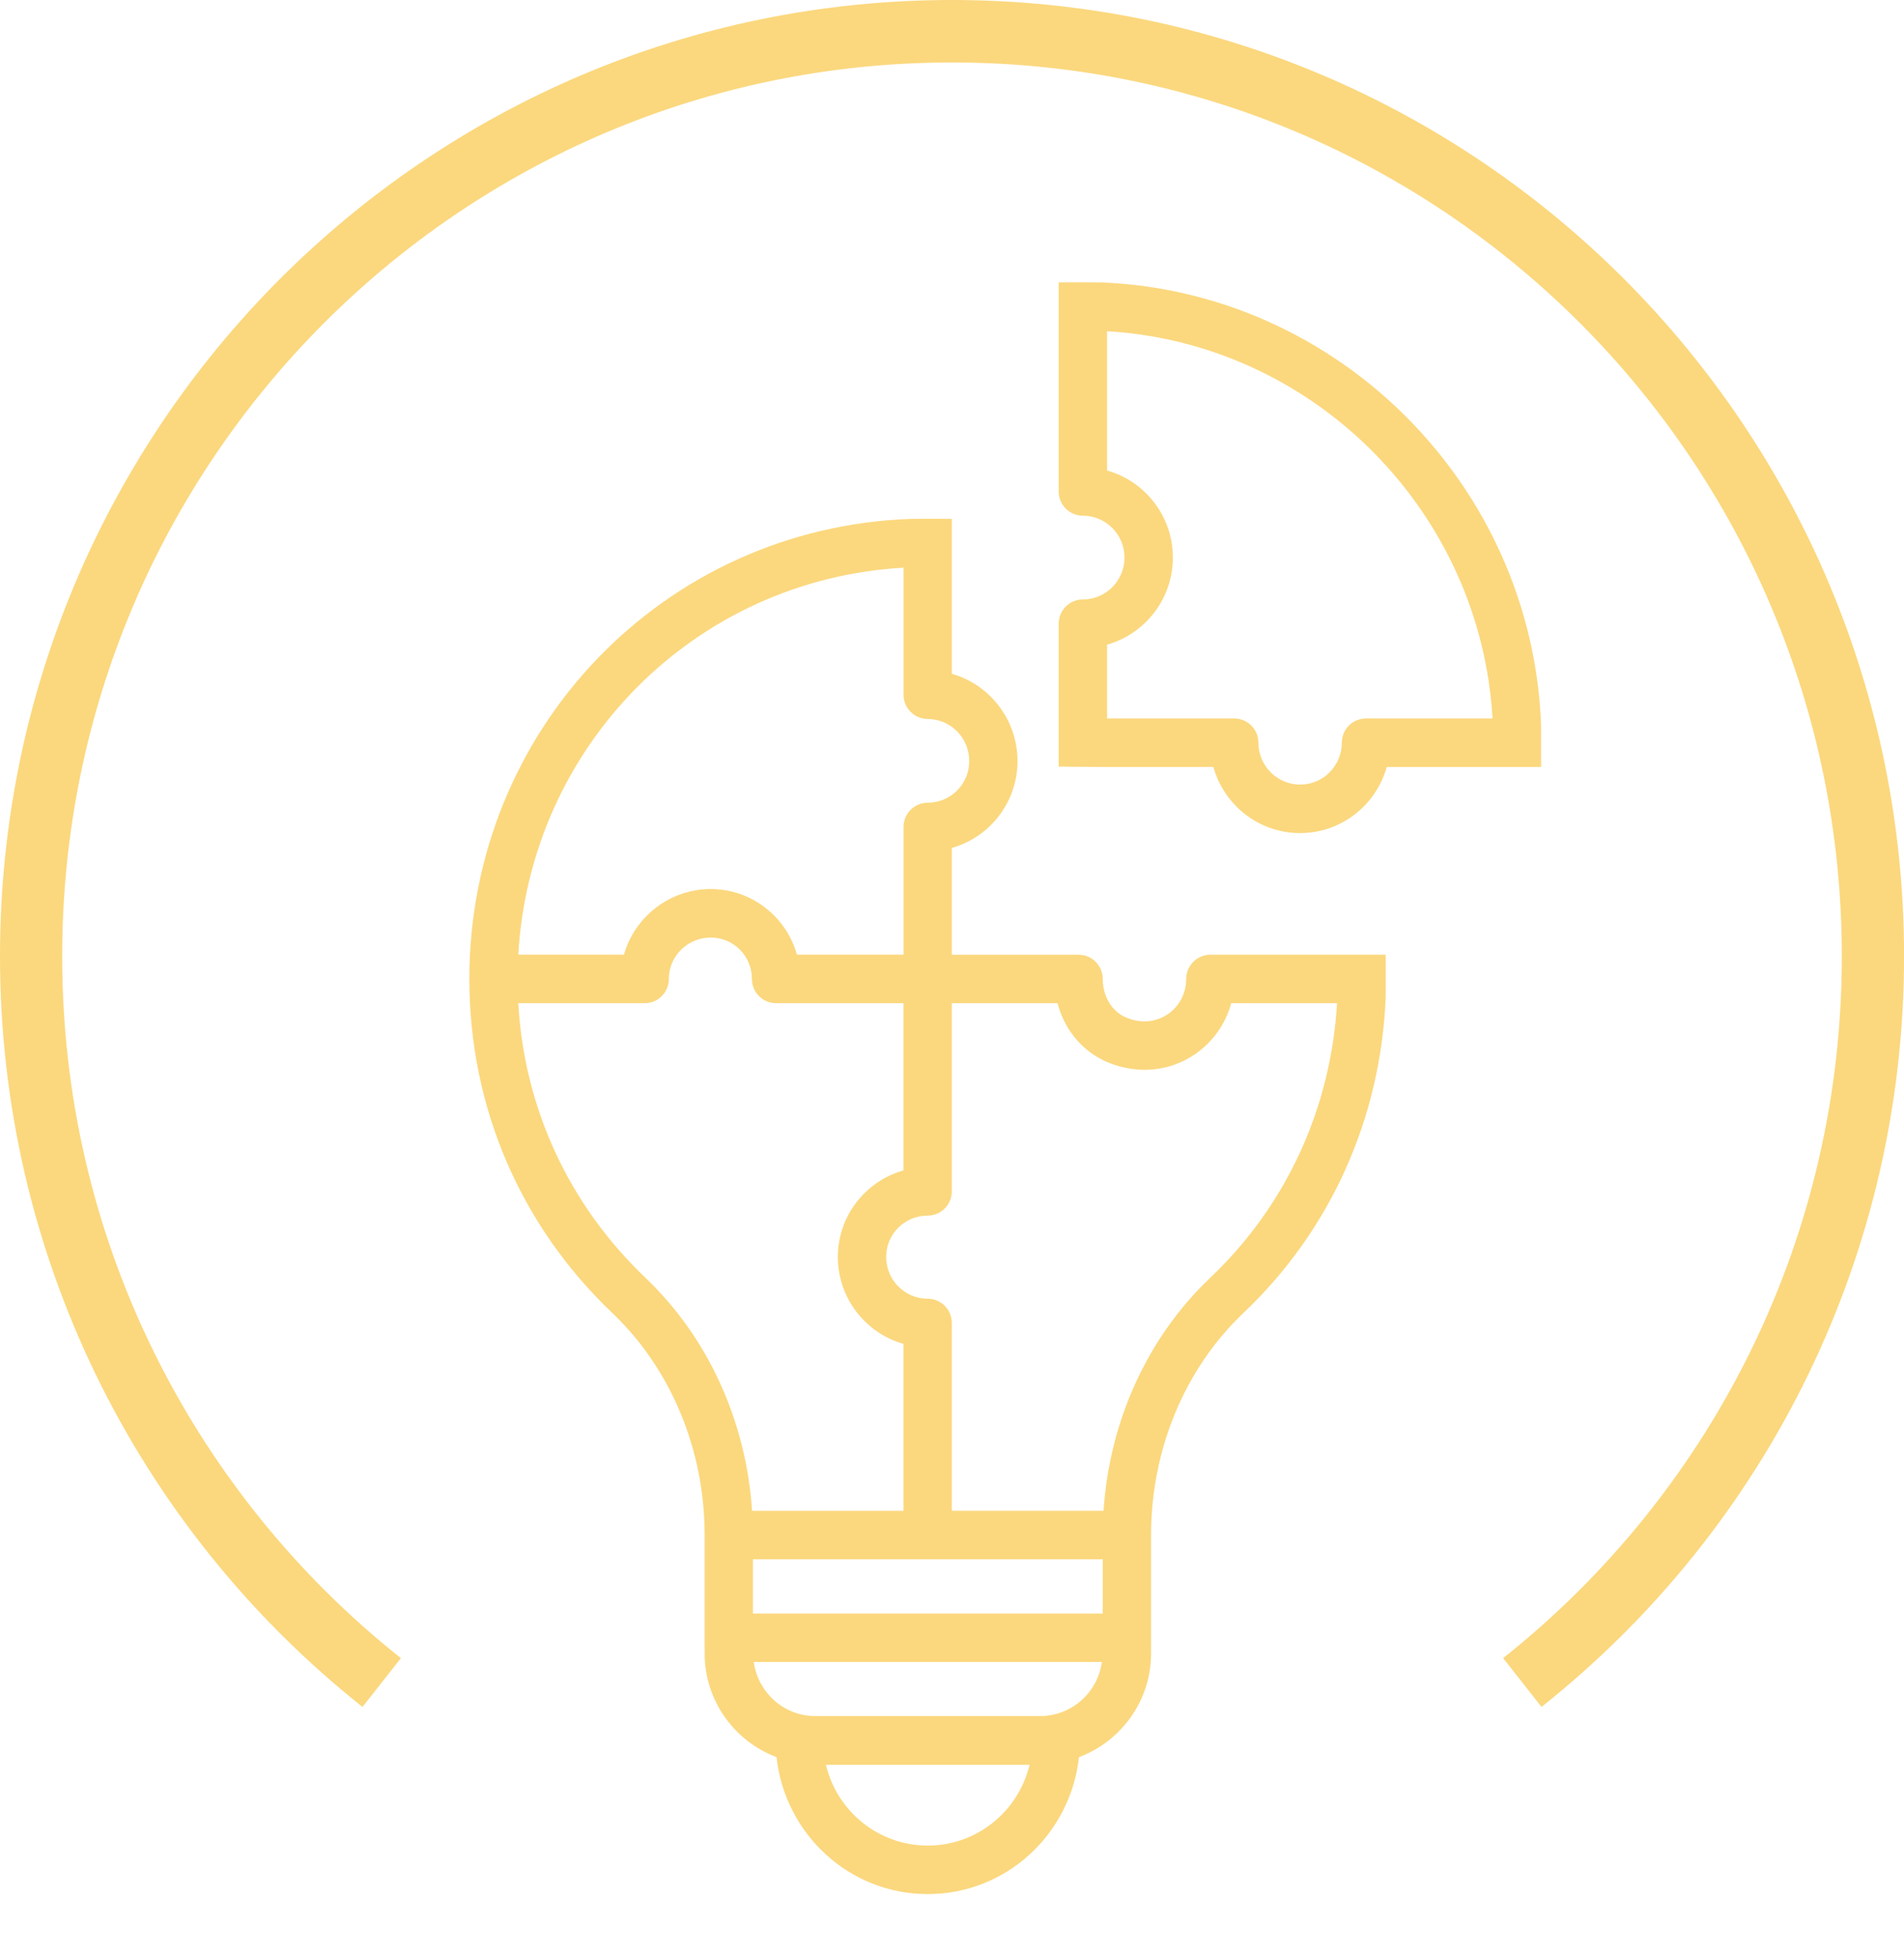 <svg width="74" height="76" viewBox="0 0 74 76" fill="none" xmlns="http://www.w3.org/2000/svg">
<g clip-path="url(#clip0_2044_605)">
<path d="M14.089 66.334C9.718 62.866 6.143 58.429 3.689 53.349C1.326 48.452 0 42.958 0 37.161C0 26.899 4.142 17.608 10.837 10.884C17.533 4.16 26.783 0 37 0C47.217 0 56.467 4.16 63.163 10.884C69.859 17.608 74.002 26.899 74.002 37.161C74.002 42.96 72.675 48.452 70.311 53.349C67.859 58.428 64.284 62.866 59.911 66.333L58.42 64.436C62.503 61.198 65.844 57.049 68.139 52.296C70.346 47.726 71.583 42.591 71.583 37.161C71.583 27.57 67.713 18.887 61.453 12.602C55.195 6.317 46.548 2.428 37 2.428C27.452 2.428 18.803 6.317 12.545 12.602C6.289 18.887 2.417 27.57 2.417 37.161C2.417 42.591 3.655 47.726 5.862 52.296C8.158 57.051 11.499 61.2 15.582 64.438L14.089 66.334Z" fill="#FBD87E"/>
<path d="M42.75 10.974C41.811 10.963 41.146 10.974 41.146 10.974V19.099C41.146 19.619 41.566 20.041 42.083 20.041C42.976 20.041 43.704 20.771 43.704 21.668C43.704 22.565 42.978 23.296 42.083 23.296C41.566 23.296 41.146 23.718 41.146 24.238V29.791C41.146 29.791 41.841 29.805 42.693 29.805H47.158C47.57 31.286 48.924 32.375 50.527 32.375C52.131 32.375 53.485 31.286 53.897 29.805H59.896V28.193C59.555 18.879 52.023 11.315 42.749 10.973L42.75 10.974ZM53.088 27.921C52.571 27.921 52.15 28.343 52.15 28.863C52.15 29.76 51.424 30.49 50.531 30.49C49.638 30.49 48.909 29.76 48.909 28.863C48.909 28.343 48.489 27.921 47.972 27.921H43.026V25.052C44.5 24.638 45.584 23.278 45.584 21.668C45.584 20.058 44.5 18.697 43.026 18.284V12.872C51.051 13.342 57.54 19.859 58.008 27.92H53.09L53.088 27.921Z" fill="#FBD87E"/>
<path d="M53.856 37.101H47.038C46.52 37.101 46.1 37.534 46.1 38.056C46.1 38.603 45.831 39.111 45.382 39.416C45.111 39.598 44.543 39.858 43.78 39.548C43.22 39.315 42.859 38.729 42.859 38.044C42.859 37.524 42.439 37.102 41.922 37.102H36.993V32.952C38.463 32.54 39.546 31.181 39.546 29.575C39.546 27.968 38.463 26.599 36.993 26.185V20.165C36.993 20.165 36.298 20.154 35.384 20.165C25.771 20.513 18.241 28.366 18.241 38.044C18.241 43.01 20.22 47.627 23.812 51.039C26.083 53.207 27.386 56.348 27.386 59.655C27.386 60.065 27.386 64.427 27.386 64.253C27.386 66.102 28.552 67.671 30.18 68.286C30.507 71.27 33.001 73.607 36.058 73.607C39.114 73.607 41.607 71.27 41.935 68.286C43.568 67.669 44.737 66.102 44.737 64.253V59.655C44.737 56.337 46.044 53.192 48.321 51.03C51.71 47.819 53.676 43.447 53.857 38.721V37.102L53.856 37.101ZM35.117 22.063V27C35.117 27.519 35.537 27.941 36.054 27.941C36.944 27.941 37.669 28.674 37.669 29.575C37.669 30.475 36.946 31.195 36.054 31.195C35.537 31.195 35.117 31.617 35.117 32.136V37.099H30.973C30.563 35.63 29.216 34.549 27.623 34.549C26.03 34.549 24.664 35.63 24.25 37.099H20.144C20.606 28.99 26.992 22.522 35.117 22.061V22.063ZM25.102 49.671C22.115 46.833 20.375 43.068 20.143 38.986H25.058C25.575 38.986 25.995 38.564 25.995 38.044C25.995 37.157 26.725 36.435 27.622 36.435C28.518 36.435 29.223 37.157 29.223 38.044C29.223 38.564 29.643 38.986 30.161 38.986H35.115V45.484C33.645 45.895 32.563 47.248 32.563 48.849C32.563 50.449 33.645 51.812 35.115 52.226V58.713H29.23C29.002 55.241 27.526 51.988 25.102 49.673V49.671ZM42.861 62.705H29.263V60.598H42.861V62.705ZM36.058 71.722C34.138 71.722 32.525 70.38 32.1 68.581H40.014C39.589 70.38 37.977 71.722 36.058 71.722ZM40.421 66.689H31.688C30.464 66.689 29.46 65.773 29.296 64.588H42.826C42.66 65.773 41.65 66.689 40.421 66.689ZM47.033 49.659C44.599 51.969 43.118 55.228 42.89 58.711H36.993V51.412C36.993 50.892 36.573 50.47 36.056 50.47C35.166 50.47 34.441 49.744 34.441 48.849C34.441 47.953 35.164 47.24 36.056 47.24C36.573 47.24 36.993 46.818 36.993 46.298V38.986H41.101C41.37 40.023 42.083 40.882 43.07 41.291C44.22 41.759 45.444 41.645 46.431 40.978C47.135 40.501 47.632 39.793 47.852 38.986H51.964C51.724 43.086 49.98 46.864 47.033 49.659Z" fill="#FBD87E"/>
</g>
<defs>
<clipPath id="clip0_2044_605">
<rect width="74" height="76" fill="white"/>
</clipPath>
</defs>
</svg>
